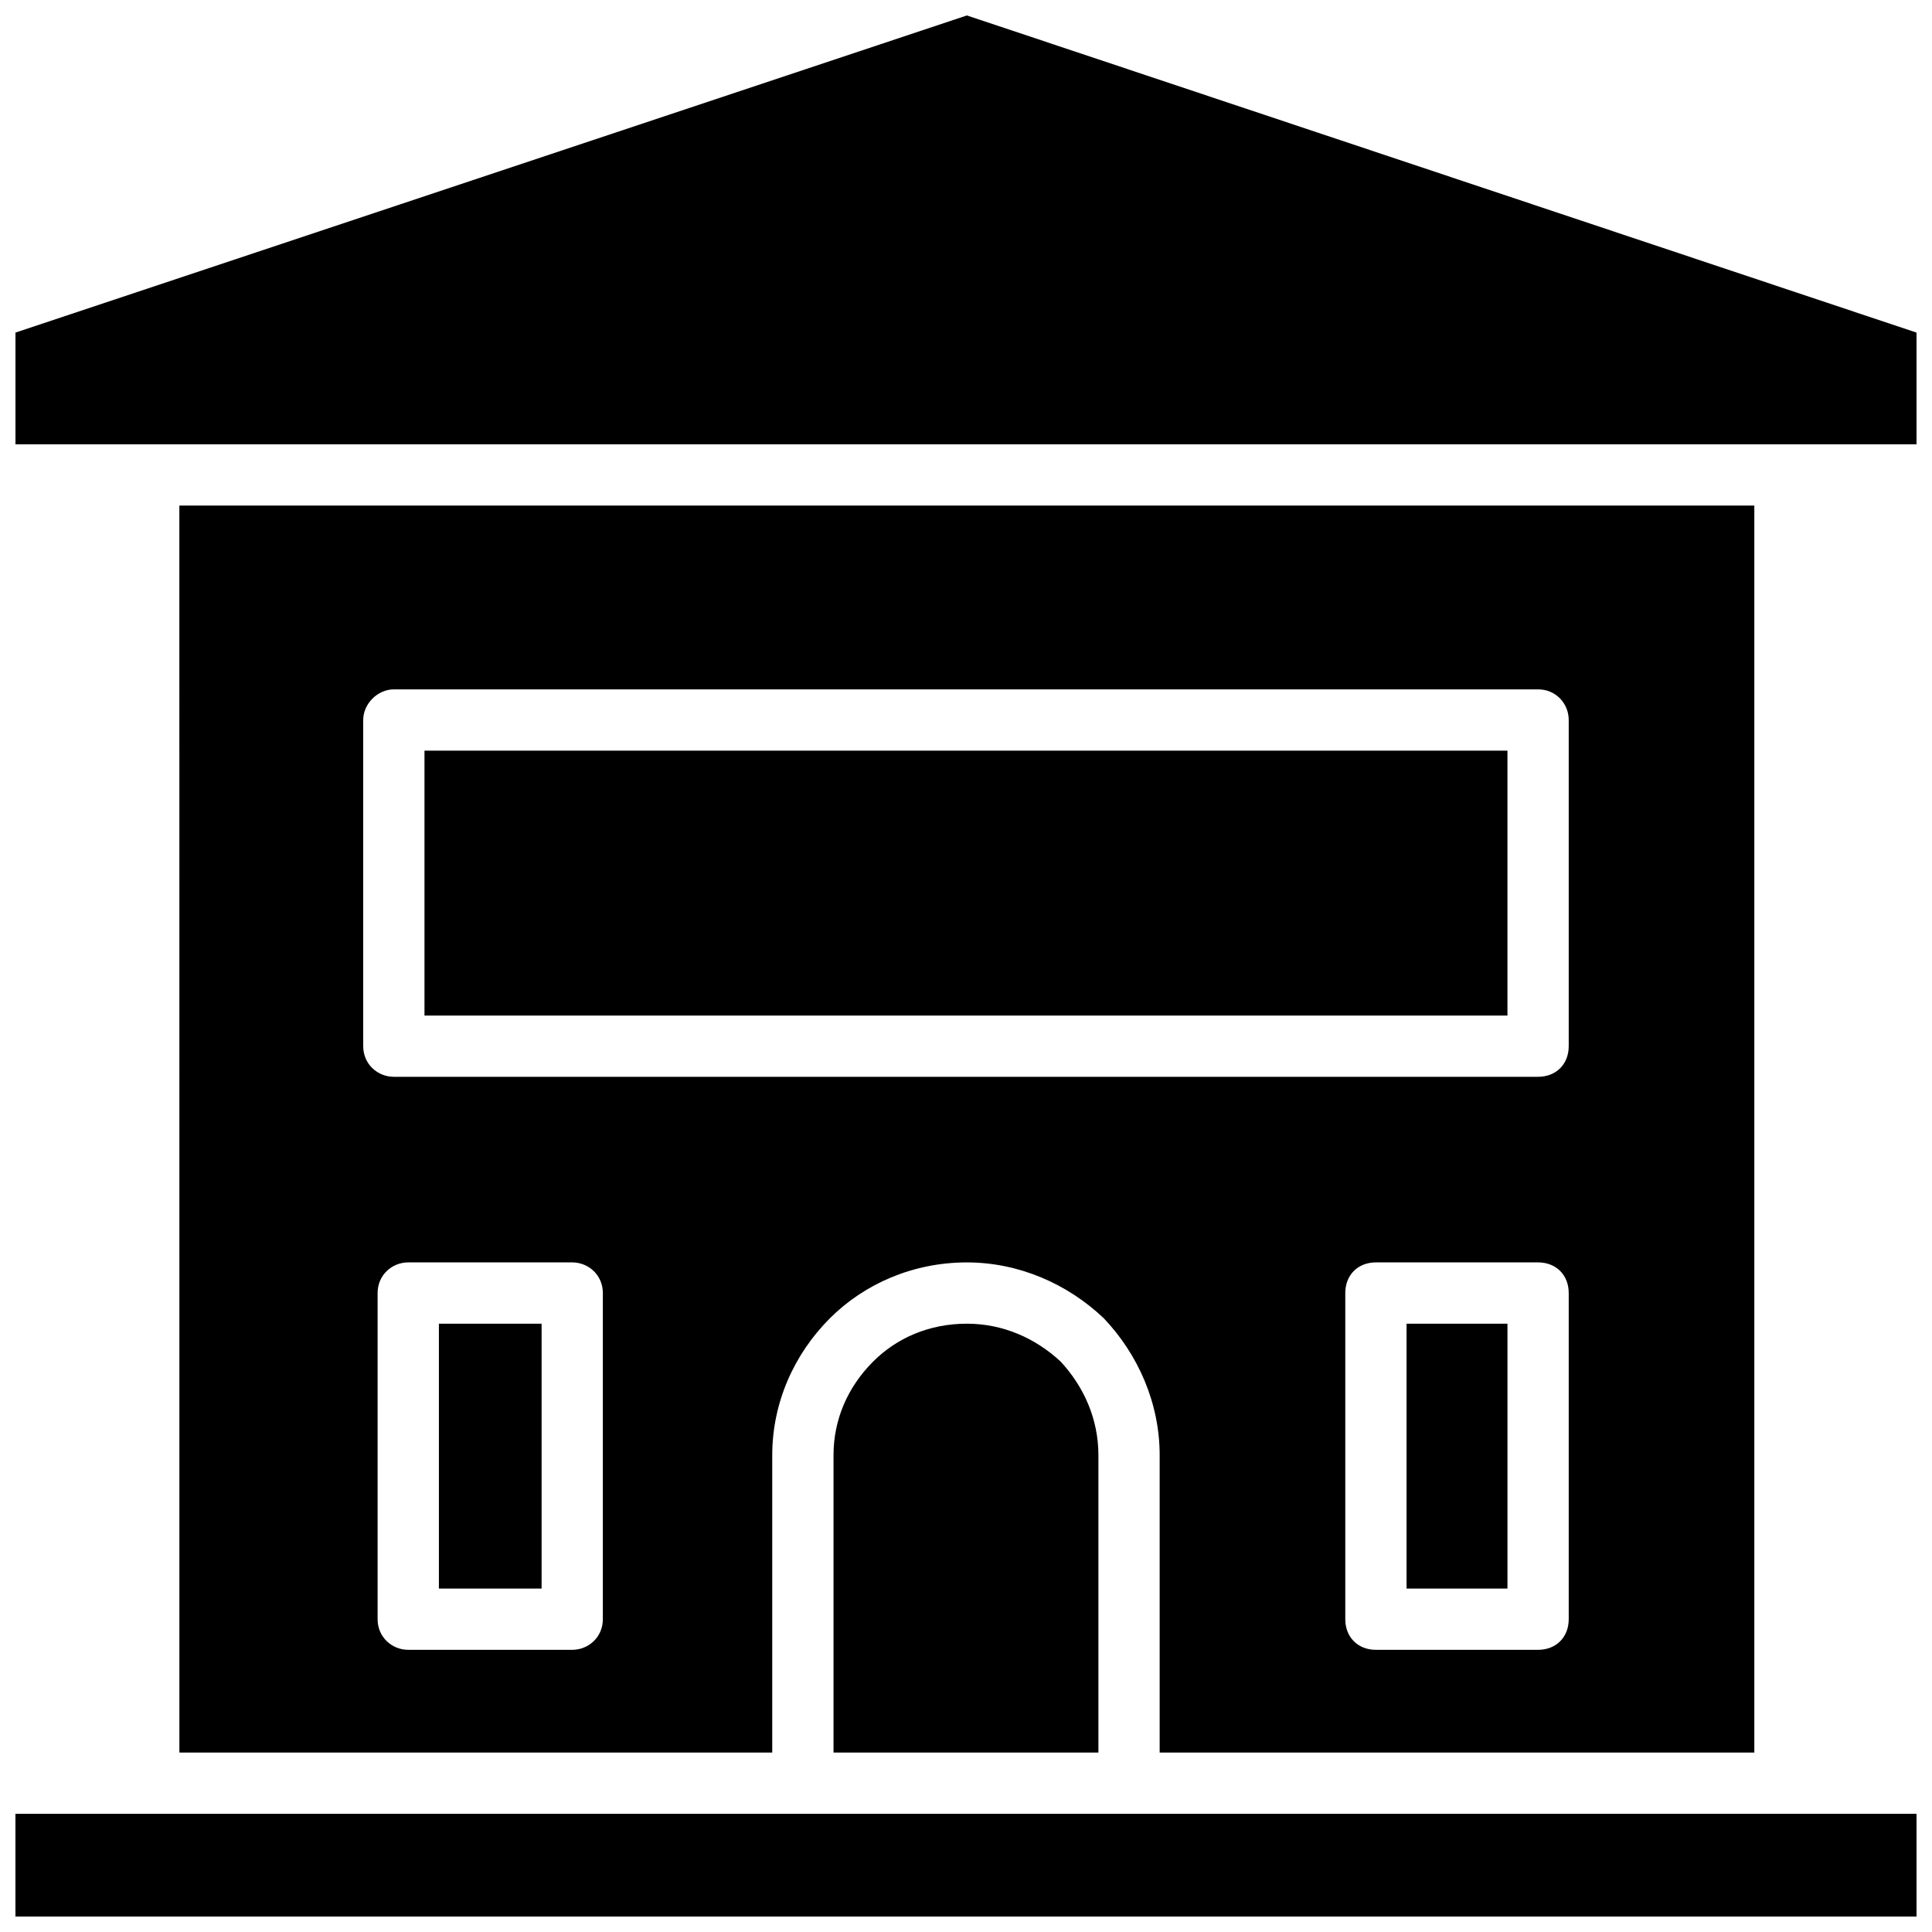 <?xml version="1.0" encoding="UTF-8"?>
<!-- Uploaded to: SVG Repo, www.svgrepo.com, Generator: SVG Repo Mixer Tools -->
<svg width="800px" height="800px" version="1.1" viewBox="144 144 512 512" xmlns="http://www.w3.org/2000/svg">
 <defs>
  <clipPath id="a">
   <path d="m148.09 148.09h503.81v503.81h-503.81z"/>
  </clipPath>
 </defs>
 <g clip-path="url(#a)">
  <path d="m356.78 624.68h-208.69v27.219h503.81v-27.219h-295.12zm-173.35-362.93h468.47v-29.609l-251.66-84.047-252.14 84.047v29.609zm73.062 151.38h287v-70.199h-287zm31.039 151.86v-70.199h-27.219v70.199zm229.22-70.199v70.199h26.742v-70.199zm-151.86 34.859v78.793h70.199v-78.793c0-9.551-3.82-18.148-10.027-24.832-6.688-6.207-15.281-10.027-24.832-10.027-10.027 0-18.625 3.82-24.832 10.027-6.688 6.688-10.508 15.281-10.508 24.832zm-173.35 78.793h157.11v-78.793c0-13.848 5.731-26.742 15.281-36.293 9.074-9.074 21.969-14.805 36.293-14.805 13.848 0 26.742 5.731 36.293 14.805 9.074 9.551 14.805 22.445 14.805 36.293v78.793h157.59v-330.46h-417.38zm360.07-179.08h-303.24c-4.297 0-8.117-3.344-8.117-8.117v-86.438c0-4.297 3.82-8.117 8.117-8.117h303.24c4.777 0 8.117 3.82 8.117 8.117v86.438c0 4.777-3.344 8.117-8.117 8.117zm-51.098 143.74v-86.438c0-4.777 3.344-8.117 8.117-8.117h42.98c4.777 0 8.117 3.344 8.117 8.117v86.438c0 4.777-3.344 8.117-8.117 8.117h-42.98c-4.777 0-8.117-3.344-8.117-8.117zm-204.87 8.117h-43.457c-4.297 0-8.117-3.344-8.117-8.117v-86.438c0-4.777 3.82-8.117 8.117-8.117h43.457c4.297 0 8.117 3.344 8.117 8.117v86.438c0 4.777-3.82 8.117-8.117 8.117z" fill-rule="evenodd"/>
 </g>
</svg>